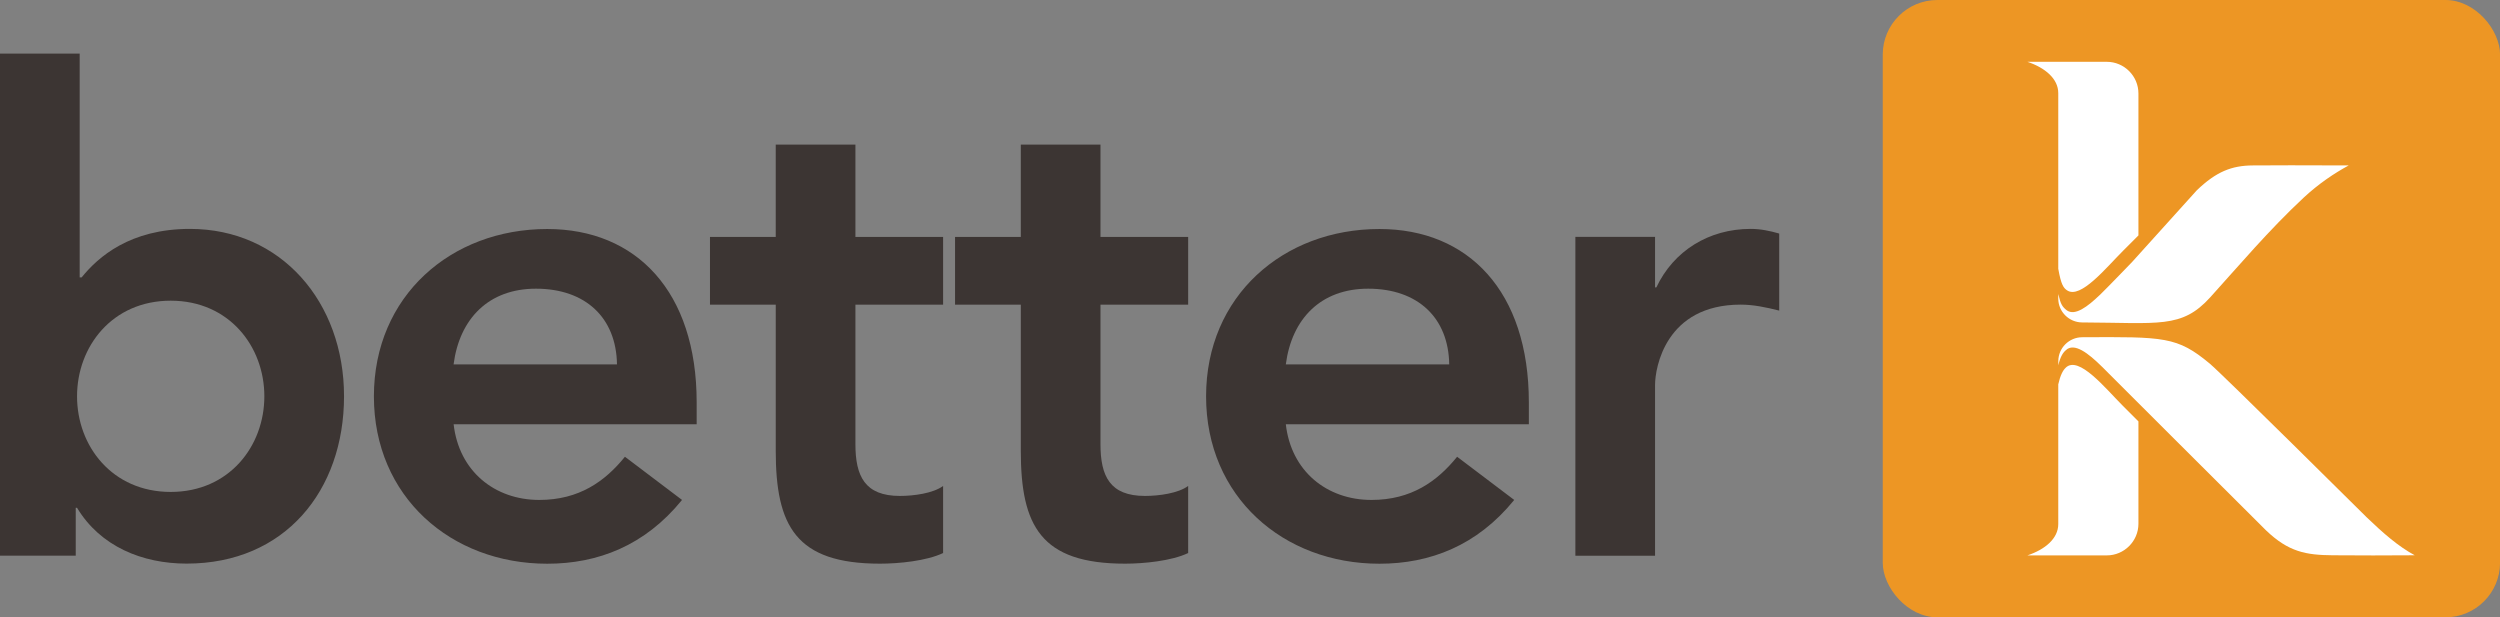 <svg viewBox="0 0 456.21 112.65" xmlns="http://www.w3.org/2000/svg"><rect x="0" y="0" width="456.21" height="112.65" fill="#808080" stroke="none"/><g fill="#3c3533"><path d="m0 9.78h14.54v40.84h.36c3.03-3.76 8.85-8.85 19.76-8.85 16.6 0 28.12 13.33 28.12 30.54s-10.79 30.54-28.72 30.54c-8.12 0-15.76-3.15-20-10.18h-.24v8.73h-13.82zm31.15 45.09c-10.67 0-17.09 8.36-17.09 17.45s6.42 17.45 17.09 17.45 17.09-8.36 17.09-17.45-6.42-17.45-17.09-17.45z"/><path d="m82.78 77.41c.97 8.6 7.51 13.82 15.63 13.82 7.27 0 12-3.39 15.63-7.88l10.42 7.88c-6.79 8.36-15.39 11.64-24.6 11.64-17.57 0-31.63-12.24-31.63-30.54s14.06-30.54 31.63-30.54c16.24 0 27.27 11.39 27.27 31.63v4h-44.36zm29.81-10.91c-.12-8.48-5.7-13.82-14.79-13.82-8.61 0-13.94 5.45-15.03 13.82z"/><path d="m129.56 55.6v-12.36h12v-16.85h14.54v16.85h16v12.36h-16v25.45c0 5.82 1.7 9.45 8.12 9.45 2.55 0 6.06-.48 7.88-1.82v12.24c-3.03 1.45-8.12 1.94-11.51 1.94-15.39 0-19.03-6.91-19.03-20.6v-26.66z"/><path d="m174.28 55.6v-12.36h12v-16.85h14.54v16.85h16v12.36h-16v25.45c0 5.82 1.7 9.45 8.12 9.45 2.55 0 6.06-.48 7.88-1.82v12.24c-3.03 1.45-8.12 1.94-11.51 1.94-15.39 0-19.03-6.91-19.03-20.6v-26.66z"/><path d="m234.64 77.41c.97 8.6 7.51 13.82 15.63 13.82 7.27 0 12-3.39 15.63-7.88l10.42 7.88c-6.79 8.36-15.39 11.64-24.6 11.64-17.57 0-31.63-12.24-31.63-30.54s14.06-30.54 31.63-30.54c16.24 0 27.27 11.39 27.27 31.63v4h-44.36zm29.82-10.91c-.12-8.48-5.7-13.82-14.79-13.82-8.61 0-13.94 5.45-15.03 13.82z"/><path d="m287.48 43.23h14.54v9.21h.24c3.15-6.67 9.58-10.67 17.21-10.67 1.82 0 3.51.36 5.21.85v14.06c-2.42-.61-4.73-1.09-7.03-1.09-13.7 0-15.63 11.51-15.63 14.67v31.15h-14.54z"/></g><rect fill="#ed9624" height="112.65" rx="9.97" width="112.65" x="343.57"/><path d="m383.17 53.83c-2.23 2.15-4.48 3.82-5.95 2.84s0 0 0 0-.01 0-.02-.01c-.86-.65-1.16-1.12-1.6-3.01v.83c0 2.4 1.96 4.35 4.36 4.36 13.97.06 18.16 1.16 23.35-4.56 5.17-5.71 10.77-12.34 17.04-18.18 2.77-2.58 5.63-4.49 8.25-5.91-9.58-.04-12.72-.03-17.51 0-3.84.02-6.67 1.14-10.2 4.53-.61.66-11.79 13.06-11.79 13.06s-4.41 4.59-5.92 6.05z" fill="#fff"/><path d="m431.75 94.27c-.44-.42-26.19-25.99-28.52-27.93-5.93-4.93-8.27-4.88-23.26-4.8-2.4.01-4.36 1.96-4.36 4.36v.76c.37-1.57.84-2.29 1.36-2.74 1.53-1.49 4.12.54 6.62 3.01 1.37 1.36 22.16 22.15 29.9 29.83 4.12 3.96 7.3 4.53 12.21 4.57 4.82.04 9.85.04 14.95 0-2.99-1.62-5.69-3.97-8.9-7.05z" fill="#fff"/><path d="m376.96 67.11c-.51.45-1 1.41-1.36 3.03v25.5c0 2.64-2.42 4.64-5.63 5.71h14.49c3.17 0 5.77-2.6 5.77-5.77v-18.68l-2.82-2.82c-3.14-3.14-8.08-9.29-10.45-6.98z" fill="#fff"/><path d="m375.6 17v32.04c.52 2.96.97 3.5 1.6 3.94 0 0 .01 0 .02.01 2.46 1.64 7.15-4.18 10.18-7.2l1.69-1.69 1.14-1.14v-25.91c0-3.17-2.6-5.77-5.77-5.77h-14.49c3.2 1.07 5.63 3.07 5.63 5.71z" fill="#fff"/><path d="m375.6 54.47c0 .09.02.16.03.25-.01-.29-.02-.57-.03-.89z" fill="#fff"/></svg>
